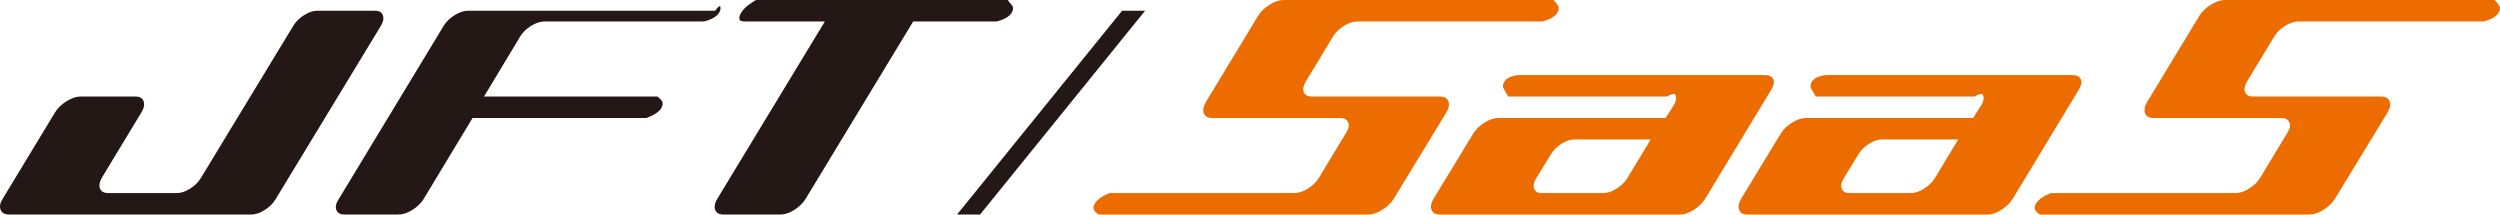 <?xml version="1.0" encoding="UTF-8"?><svg id="a" xmlns="http://www.w3.org/2000/svg" width="349.615" height="30" viewBox="0 0 349.615 30"><defs><style>.b{fill:#ec6c00;}.c{fill:#231815;}</style></defs><path class="c" d="M52.439,1.5c.577,0,.942,.209,1.103,.629,.159,.422,.064,.917-.284,1.494l-14.732,24.258c-.345,.574-.853,1.075-1.52,1.494-.668,.422-1.29,.625-1.865,.625H1.279c-.613,0-1.011-.217-1.195-.665-.179-.446-.072-.978,.323-1.588L7.671,15.758c.369-.615,.911-1.144,1.617-1.59,.71-.444,1.371-.668,1.985-.668h7.664c.599,0,.978,.218,1.142,.652,.166,.435,.065,.952-.295,1.552l-5.504,9.095c-.36,.599-.462,1.115-.297,1.55,.166,.434,.547,.65,1.144,.65h9.624c.566,0,1.178-.205,1.831-.615,.655-.412,1.155-.9,1.494-1.466L41.032,3.583c.344-.566,.841-1.052,1.495-1.466,.656-.412,1.266-.617,1.833-.617h8.08Z"/><path class="c" d="M66.086,16.5l-6.822,11.294c-.361,.597-.89,1.115-1.584,1.552-.691,.439-1.354,.654-1.98,.654h-7.533c-.577,0-.951-.207-1.123-.628-.172-.419-.068-.917,.303-1.491L62.038,3.623c.349-.576,.857-1.072,1.526-1.493,.664-.417,1.298-.63,1.903-.63h34.546s.613-.845,.709-.591c.096,.252,.034,.557-.18,.907-.549,.883-2.111,1.184-2.111,1.184h-22.256c-.605,0-1.241,.207-1.904,.615-.665,.41-1.171,.905-1.521,1.484l-5.061,8.401h24.266s.567,.471,.668,.723c.096,.253,.046,.563-.154,.931-.531,.845-2.08,1.346-2.08,1.346h-24.303Z"/><path class="c" d="M127.707,3l-15.039,24.795c-.361,.597-.89,1.117-1.583,1.555-.693,.437-1.34,.651-1.94,.651h-7.98c-.598,0-.978-.214-1.145-.651-.166-.438-.066-.958,.294-1.555L115.354,3h-11.218s-.61,.016-.705-.239c-.097-.254-.03-.57,.199-.946,.534-.857,1.231-1.287,2.09-1.814h35.212c.348,.528,.578,.654,.687,.909,.109,.253,.056,.557-.159,.905-.55,.886-2.11,1.186-2.11,1.186h-11.643Z"/><path class="b" d="M189.844,3c-.604,0-1.239,.207-1.903,.615-.666,.409-1.173,.905-1.521,1.485l-3.809,6.3c-.348,.582-.442,1.077-.277,1.487,.163,.41,.534,.613,1.115,.613h17.881c.643,0,1.048,.225,1.219,.67,.17,.443,.068,.972-.301,1.586l-7.307,11.992c-.369,.611-.911,1.141-1.621,1.586-.71,.447-1.374,.666-1.987,.666h-37.709s-.572-.425-.666-.679c-.097-.256-.038-.556,.181-.906,.506-.857,2.046-1.415,2.046-1.415h25.856c.577,0,1.201-.21,1.872-.631,.671-.419,1.18-.921,1.53-1.5l3.794-6.275c.377-.578,.473-1.073,.299-1.482-.181-.406-.56-.611-1.139-.611h-17.873c-.613,0-1.004-.223-1.174-.669-.167-.443-.067-.975,.301-1.587l7.263-11.988c.368-.613,.909-1.142,1.618-1.59,.71-.443,1.385-.666,2.027-.666h37.681s.612,.654,.707,.909c.098,.253,.035,.557-.18,.905-.547,.886-2.109,1.186-2.109,1.186h-25.813Z"/><path class="b" d="M321.468,3c-.603,0-1.239,.207-1.902,.615-.663,.409-1.172,.905-1.52,1.485l-3.809,6.3c-.35,.582-.444,1.077-.278,1.487,.165,.41,.538,.613,1.115,.613h17.883c.644,0,1.047,.225,1.217,.67,.17,.443,.068,.972-.301,1.586l-7.307,11.992c-.369,.611-.91,1.141-1.62,1.586-.714,.447-1.374,.666-1.989,.666h-37.708s-.571-.425-.667-.679c-.096-.256-.036-.556,.181-.906,.506-.857,2.049-1.415,2.049-1.415h25.855c.579,0,1.203-.21,1.873-.631,.669-.419,1.181-.921,1.531-1.5l3.794-6.275c.376-.578,.473-1.073,.295-1.482-.18-.406-.555-.611-1.135-.611h-17.874c-.612,0-1.005-.223-1.173-.669-.168-.443-.066-.975,.302-1.587l7.262-11.988c.369-.613,.91-1.142,1.618-1.59,.71-.443,1.384-.666,2.024-.666h37.681s.613,.654,.709,.909c.094,.253,.035,.557-.182,.905-.547,.886-2.106,1.186-2.106,1.186h-25.817Z"/><polygon class="c" points="160.139 1.5 156.92 1.5 133.841 30 137.06 30 160.139 1.5"/><path class="b" d="M247.987,11.027c.167,.419,.074,.919-.281,1.511l-9.264,15.293c-.382,.587-.913,1.099-1.597,1.529-.684,.429-1.321,.64-1.91,.64h-33.58c-.608,0-.993-.217-1.16-.659-.166-.442-.067-.97,.298-1.573l5.494-9.031c.379-.636,.919-1.168,1.615-1.593,.696-.429,1.347-.643,1.955-.643h23.367l1.201-1.888c.29-.509,.346-.959,.165-1.351-.182-.385-1.156,.239-1.156,.239h-22.214s-.577-.948-.688-1.202c-.108-.257-.054-.558,.162-.904,.536-.86,2.088-.894,2.088-.894h34.368c.589,0,.968,.209,1.138,.623m-17.142,8.377h-10.681c-.556,0-1.155,.204-1.797,.606-.643,.406-1.131,.885-1.467,1.442l-2.082,3.409c-.335,.556-.426,1.035-.274,1.437,.152,.404,.506,.606,1.063,.606h8.636c.555,0,1.157-.202,1.799-.606,.642-.402,1.143-.881,1.503-1.437l3.301-5.457Z"/><path class="b" d="M290.999,11.027c.169,.419,.075,.919-.283,1.511l-9.262,15.293c-.382,.587-.913,1.099-1.597,1.529-.686,.429-1.321,.64-1.912,.64h-33.58c-.607,0-.993-.217-1.16-.659-.166-.442-.065-.97,.299-1.573l5.494-9.031c.379-.636,.918-1.168,1.614-1.593,.698-.429,1.349-.643,1.957-.643h23.366l1.201-1.888c.291-.509,.347-.959,.166-1.351-.183-.385-1.153,.239-1.153,.239h-22.217s-.579-.948-.688-1.202c-.11-.257-.054-.558,.161-.904,.534-.86,2.088-.894,2.088-.894h34.37c.588,0,.968,.209,1.135,.623m-17.142,8.377h-10.682c-.558,0-1.153,.204-1.797,.606-.645,.406-1.131,.885-1.465,1.442l-2.084,3.409c-.334,.556-.426,1.035-.275,1.437,.155,.404,.508,.606,1.065,.606h8.635c.555,0,1.156-.202,1.799-.606,.642-.402,1.145-.881,1.504-1.437l3.301-5.457Z"/></svg>